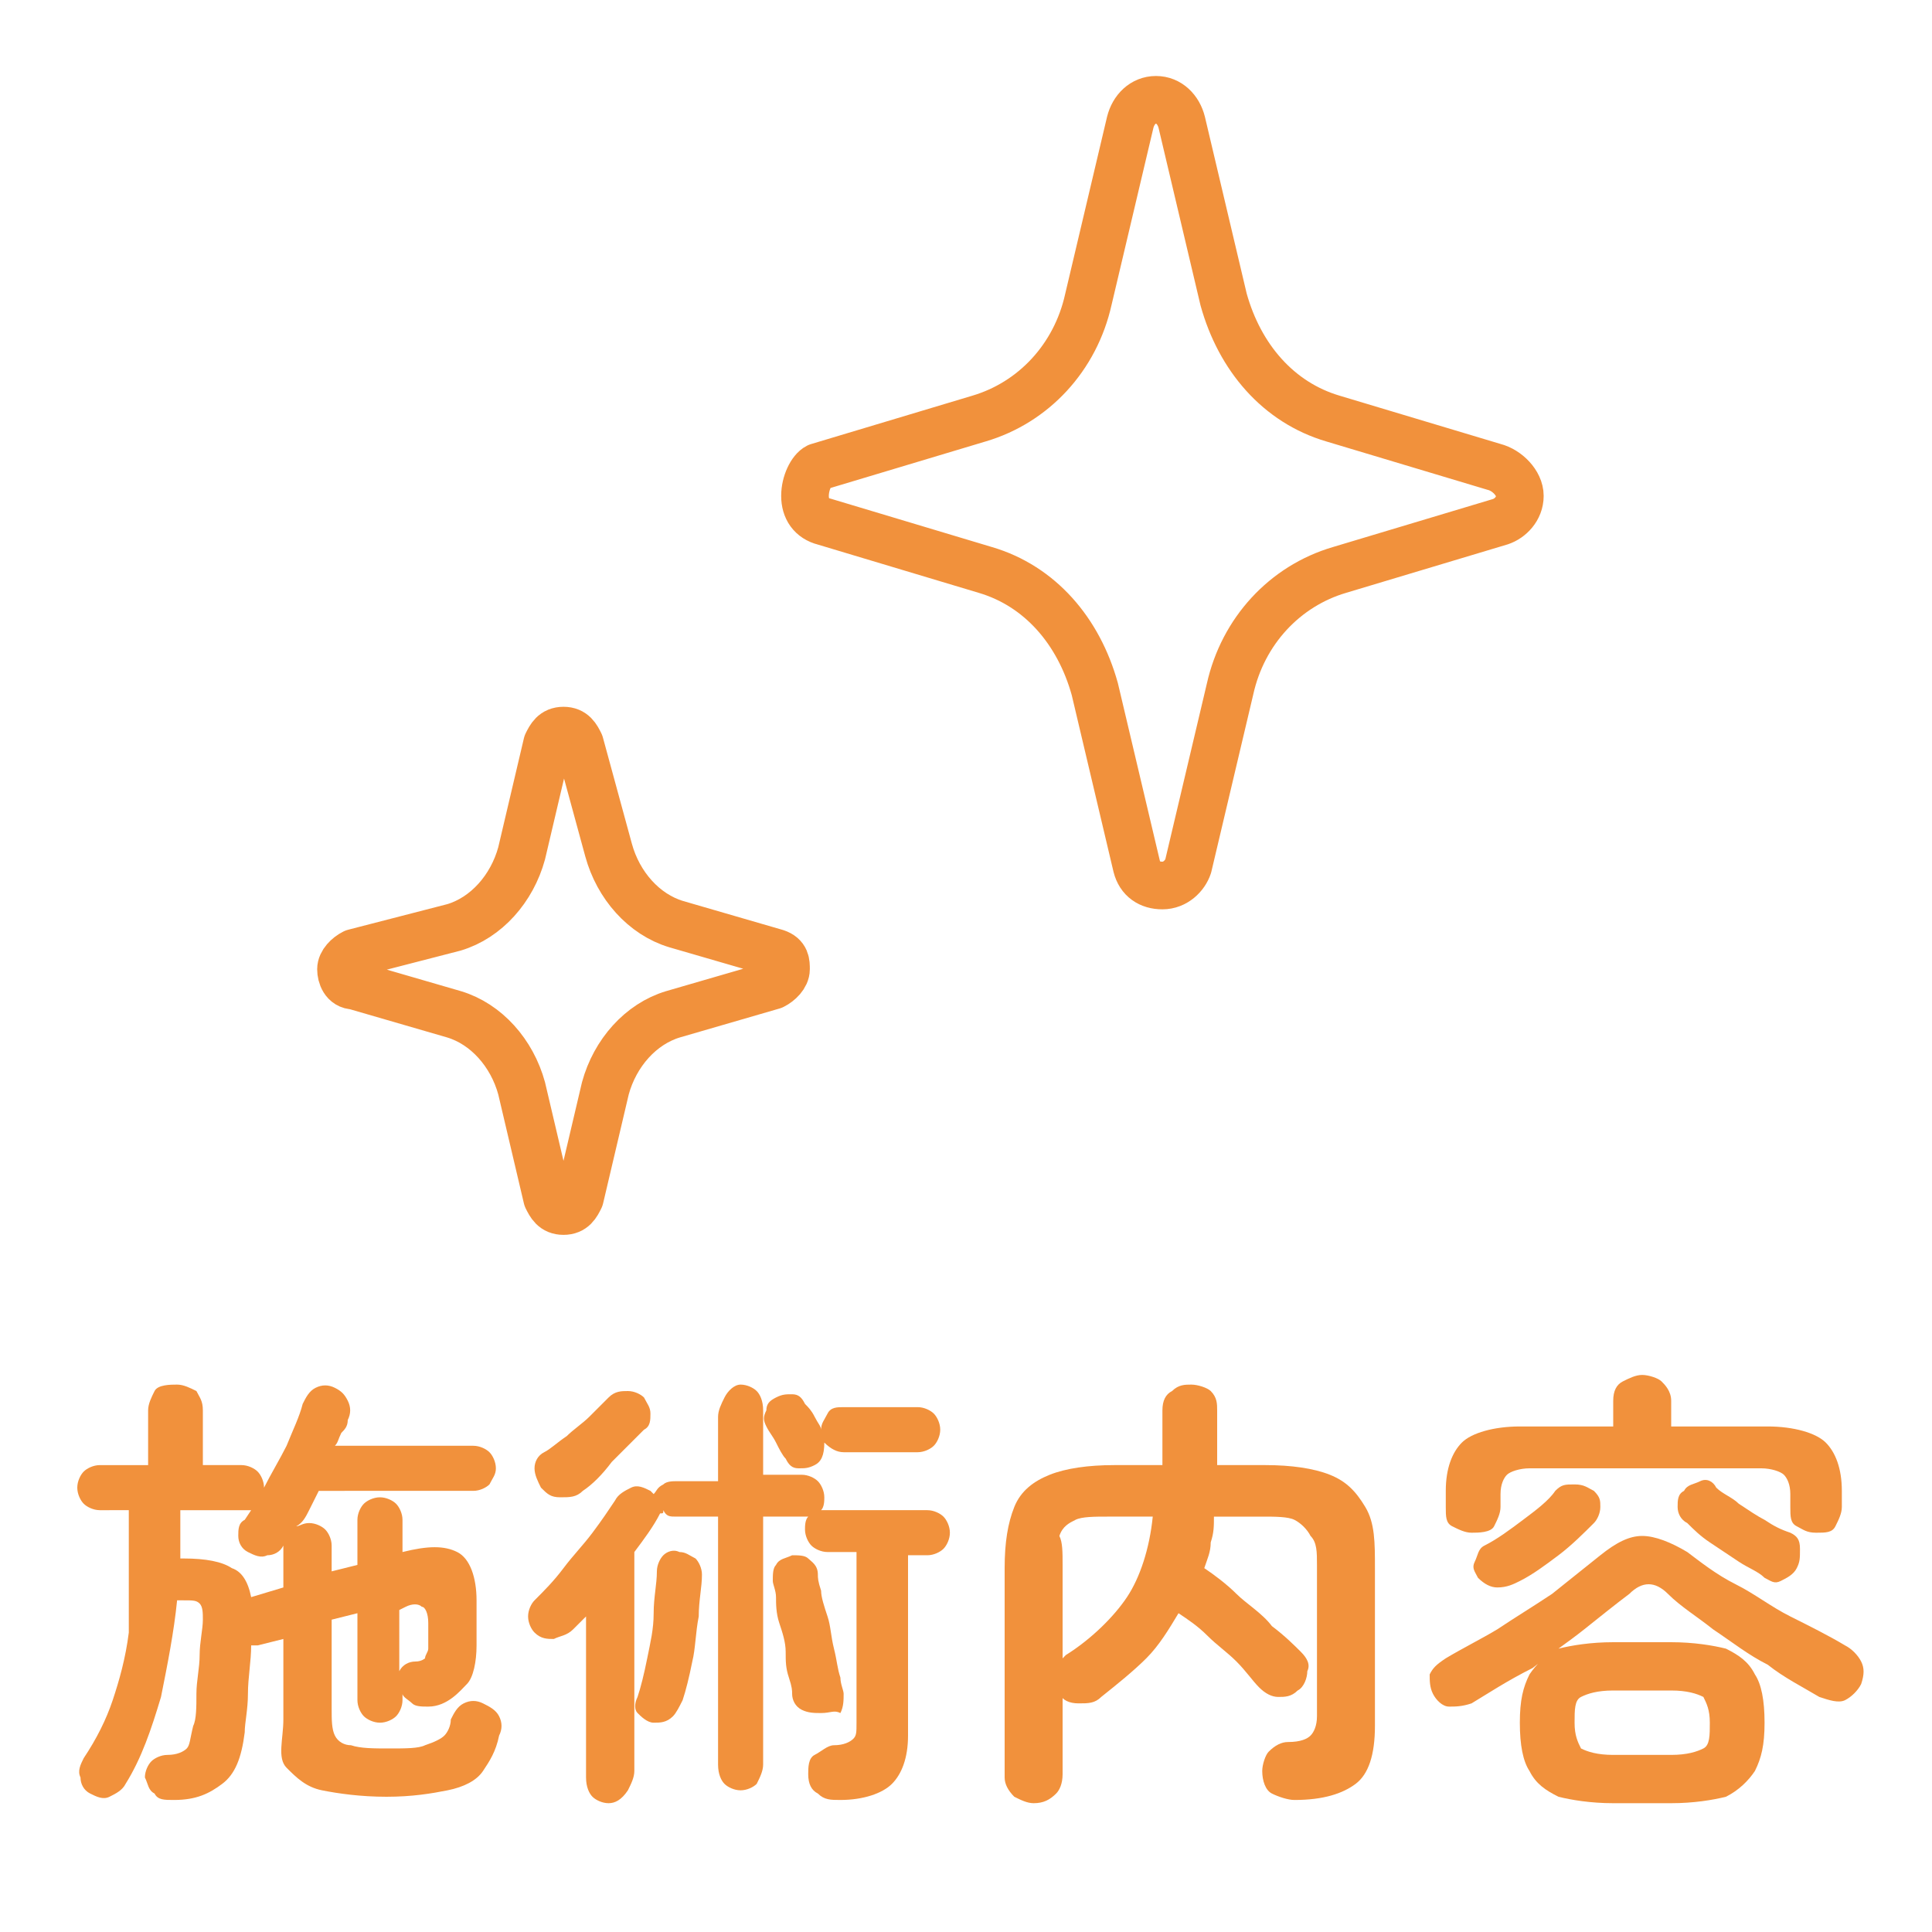 <?xml version="1.0" encoding="utf-8"?>
<!-- Generator: Adobe Illustrator 28.2.0, SVG Export Plug-In . SVG Version: 6.00 Build 0)  -->
<svg version="1.1" id="_レイヤー_2" xmlns="http://www.w3.org/2000/svg" xmlns:xlink="http://www.w3.org/1999/xlink" x="0px"
	 y="0px" viewBox="0 0 60 60" style="enable-background:new 0 0 60 60;" xml:space="preserve">
<style type="text/css">
	.st0{fill:#F1913C;}
	.st1{fill:none;stroke:#F1913C;stroke-width:1.48;stroke-linecap:round;stroke-linejoin:round;}
	.st2{fill:none;stroke:#F1913C;stroke-width:1.5;stroke-linecap:round;stroke-linejoin:round;}
	.st3{fill:none;}
</style>
<g id="data">
	<g>
		<g>
			<g>
				<path class="st0" d="M5.4,55.9c-0.3,0-0.5,0-0.6-0.2c-0.2-0.1-0.2-0.3-0.3-0.5c0-0.2,0.1-0.4,0.2-0.5c0.1-0.1,0.3-0.2,0.5-0.2
					c0.3,0,0.5-0.1,0.6-0.2S5.9,54,6,53.6c0.1-0.2,0.1-0.6,0.1-1s0.1-0.8,0.1-1.2s0.1-0.8,0.1-1.1c0-0.2,0-0.4-0.1-0.5
					c-0.1-0.1-0.2-0.1-0.5-0.1H5.5c-0.1,1-0.3,2-0.5,3c-0.3,1-0.6,1.9-1.1,2.7c-0.1,0.2-0.3,0.3-0.5,0.4c-0.2,0.1-0.4,0-0.6-0.1
					c-0.2-0.1-0.3-0.3-0.3-0.5c-0.1-0.2,0-0.4,0.1-0.6c0.4-0.6,0.7-1.2,0.9-1.8s0.4-1.3,0.5-2.1C4,50.1,4,49.2,4,48.2v-1.3H3.1
					c-0.2,0-0.4-0.1-0.5-0.2c-0.1-0.1-0.2-0.3-0.2-0.5s0.1-0.4,0.2-0.5s0.3-0.2,0.5-0.2h1.5v-1.7c0-0.2,0.1-0.4,0.2-0.6
					S5.3,43,5.5,43s0.4,0.1,0.6,0.2c0.1,0.2,0.2,0.3,0.2,0.6v1.7h1.2c0.2,0,0.4,0.1,0.5,0.2c0.1,0.1,0.2,0.3,0.2,0.5
					c0.2-0.4,0.5-0.9,0.7-1.3c0.2-0.5,0.4-0.9,0.5-1.3c0.1-0.2,0.2-0.4,0.4-0.5c0.2-0.1,0.4-0.1,0.6,0c0.2,0.1,0.3,0.2,0.4,0.4
					s0.1,0.4,0,0.6c0,0.2-0.1,0.3-0.2,0.4c-0.1,0.2-0.1,0.3-0.2,0.4h4.3c0.2,0,0.4,0.1,0.5,0.2c0.1,0.1,0.2,0.3,0.2,0.5
					s-0.1,0.3-0.2,0.5c-0.1,0.1-0.3,0.2-0.5,0.2H9.9c-0.1,0.2-0.2,0.4-0.3,0.6c-0.1,0.2-0.2,0.4-0.4,0.5c0.1,0,0.2-0.1,0.4-0.1
					c0.2,0,0.4,0.1,0.5,0.2c0.1,0.1,0.2,0.3,0.2,0.5v0.8l0.8-0.2v-1.4c0-0.2,0.1-0.4,0.2-0.5s0.3-0.2,0.5-0.2c0.2,0,0.4,0.1,0.5,0.2
					c0.1,0.1,0.2,0.3,0.2,0.5v1c0.8-0.2,1.3-0.2,1.7,0c0.4,0.2,0.6,0.8,0.6,1.5v1.4c0,0.5-0.1,1-0.3,1.2S13.9,53,13.3,53
					c-0.2,0-0.4,0-0.5-0.1s-0.3-0.2-0.3-0.3v0.2c0,0.2-0.1,0.4-0.2,0.5c-0.1,0.1-0.3,0.2-0.5,0.2s-0.4-0.1-0.5-0.2
					c-0.1-0.1-0.2-0.3-0.2-0.5v-2.7l-0.8,0.2v2.8c0,0.3,0,0.6,0.1,0.8s0.3,0.3,0.5,0.3c0.3,0.1,0.7,0.1,1.2,0.1c0.5,0,0.9,0,1.1-0.1
					c0.3-0.1,0.5-0.2,0.6-0.3c0.1-0.1,0.2-0.3,0.2-0.5c0.1-0.2,0.2-0.4,0.4-0.5c0.2-0.1,0.4-0.1,0.6,0c0.2,0.1,0.4,0.2,0.5,0.4
					c0.1,0.2,0.1,0.4,0,0.6c-0.1,0.5-0.3,0.8-0.5,1.1s-0.6,0.5-1.1,0.6s-1.1,0.2-1.9,0.2c-0.8,0-1.5-0.1-2-0.2
					c-0.5-0.1-0.8-0.4-1.1-0.7S8.8,54,8.8,53.4v-2.5l-0.8,0.2c-0.1,0-0.1,0-0.2,0c0,0.5-0.1,1-0.1,1.5c0,0.5-0.1,0.9-0.1,1.2
					c-0.1,0.8-0.3,1.3-0.7,1.6S6.1,55.9,5.4,55.9L5.4,55.9z M7.8,49.6l1-0.3v-1.2c0,0,0-0.1,0-0.1l0,0c-0.1,0.2-0.3,0.3-0.5,0.3
					c-0.2,0.1-0.4,0-0.6-0.1c-0.2-0.1-0.3-0.3-0.3-0.5c0-0.2,0-0.4,0.2-0.5l0.2-0.3c0,0-0.1,0-0.1,0c0,0-0.1,0-0.1,0H5.6v1.5h0.1
					c0.7,0,1.2,0.1,1.5,0.3C7.5,48.8,7.7,49.1,7.8,49.6L7.8,49.6z M12.4,51.9c0.1-0.2,0.3-0.3,0.5-0.3c0.2,0,0.3-0.1,0.3-0.1
					c0-0.1,0.1-0.2,0.1-0.3v-0.8c0-0.3-0.1-0.5-0.2-0.5c-0.1-0.1-0.3-0.1-0.5,0l-0.2,0.1V51.9z"/>
				<path class="st0" d="M18.9,56c-0.2,0-0.4-0.1-0.5-0.2s-0.2-0.3-0.2-0.6v-5c-0.1,0.1-0.1,0.1-0.2,0.2c-0.1,0.1-0.1,0.1-0.2,0.2
					c-0.2,0.2-0.4,0.2-0.6,0.3c-0.2,0-0.4,0-0.6-0.2c-0.1-0.1-0.2-0.3-0.2-0.5c0-0.2,0.1-0.4,0.2-0.5c0.3-0.3,0.6-0.6,0.9-1
					c0.3-0.4,0.6-0.7,0.9-1.1c0.3-0.4,0.5-0.7,0.7-1c0.1-0.2,0.3-0.3,0.5-0.4c0.2-0.1,0.4,0,0.6,0.1c0,0,0,0,0.1,0.1
					c0.1-0.1,0.1-0.2,0.3-0.3c0.1-0.1,0.3-0.1,0.4-0.1h1.3v-2c0-0.2,0.1-0.4,0.2-0.6S22.8,43,23,43s0.4,0.1,0.5,0.2
					c0.1,0.1,0.2,0.3,0.2,0.6v2h1.2c0.2,0,0.4,0.1,0.5,0.2s0.2,0.3,0.2,0.5c0,0.1,0,0.3-0.1,0.4c0.1,0,0.2,0,0.2,0h3.1
					c0.2,0,0.4,0.1,0.5,0.2s0.2,0.3,0.2,0.5s-0.1,0.4-0.2,0.5s-0.3,0.2-0.5,0.2h-0.6v5.6c0,0.7-0.2,1.2-0.5,1.5
					c-0.3,0.3-0.9,0.5-1.6,0.5c-0.3,0-0.5,0-0.7-0.2c-0.2-0.1-0.3-0.3-0.3-0.6c0-0.2,0-0.5,0.2-0.6s0.4-0.3,0.6-0.3
					c0.3,0,0.5-0.1,0.6-0.2s0.1-0.2,0.1-0.5v-5.3h-0.9c-0.2,0-0.4-0.1-0.5-0.2s-0.2-0.3-0.2-0.5c0-0.1,0-0.3,0.1-0.4
					c-0.1,0-0.1,0-0.2,0h-1.2v7.7c0,0.2-0.1,0.4-0.2,0.6c-0.1,0.1-0.3,0.2-0.5,0.2s-0.4-0.1-0.5-0.2s-0.2-0.3-0.2-0.6v-7.7h-1.3
					c-0.2,0-0.3,0-0.4-0.2c0,0.1,0,0.1-0.1,0.1c-0.2,0.4-0.5,0.8-0.8,1.2v6.8c0,0.2-0.1,0.4-0.2,0.6C19.3,55.9,19.1,56,18.9,56
					L18.9,56z M18.1,46.3c-0.2,0.2-0.4,0.2-0.7,0.2s-0.4-0.1-0.6-0.3c-0.1-0.2-0.2-0.4-0.2-0.6s0.1-0.4,0.3-0.5
					c0.2-0.1,0.4-0.3,0.7-0.5c0.2-0.2,0.5-0.4,0.7-0.6s0.4-0.4,0.6-0.6c0.2-0.2,0.4-0.2,0.6-0.2s0.4,0.1,0.5,0.2
					c0.1,0.2,0.2,0.3,0.2,0.5c0,0.2,0,0.4-0.2,0.5c-0.3,0.3-0.6,0.6-1,1C18.7,45.8,18.4,46.1,18.1,46.3L18.1,46.3z M20.3,53.5
					c-0.2,0-0.4-0.2-0.5-0.3s-0.1-0.3,0-0.5c0.1-0.3,0.2-0.7,0.3-1.2s0.2-0.9,0.2-1.4s0.1-0.9,0.1-1.3c0-0.2,0.1-0.4,0.2-0.5
					c0.1-0.1,0.3-0.2,0.5-0.1c0.2,0,0.3,0.1,0.5,0.2c0.1,0.1,0.2,0.3,0.2,0.5c0,0.4-0.1,0.8-0.1,1.3c-0.1,0.5-0.1,1-0.2,1.4
					c-0.1,0.5-0.2,0.9-0.3,1.2c-0.1,0.2-0.2,0.4-0.3,0.5C20.7,53.5,20.5,53.5,20.3,53.5L20.3,53.5z M25.3,45.5
					c-0.2,0.1-0.3,0.1-0.5,0.1c-0.2,0-0.3-0.1-0.4-0.3c-0.1-0.1-0.2-0.3-0.3-0.5c-0.1-0.2-0.2-0.3-0.3-0.5c-0.1-0.2-0.1-0.3,0-0.5
					c0-0.2,0.1-0.3,0.3-0.4c0.2-0.1,0.3-0.1,0.5-0.1s0.3,0.1,0.4,0.3c0.1,0.1,0.2,0.2,0.3,0.4s0.2,0.3,0.2,0.4
					c0-0.2,0.1-0.3,0.2-0.5s0.3-0.2,0.5-0.2h2.3c0.2,0,0.4,0.1,0.5,0.2s0.2,0.3,0.2,0.5s-0.1,0.4-0.2,0.5s-0.3,0.2-0.5,0.2h-2.3
					c-0.2,0-0.4-0.1-0.6-0.3C25.6,45.2,25.5,45.4,25.3,45.5L25.3,45.5z M25.5,53.2c-0.2,0-0.4,0-0.6-0.1c-0.2-0.1-0.3-0.3-0.3-0.5
					c0-0.1,0-0.2-0.1-0.5s-0.1-0.5-0.1-0.8c0-0.3-0.1-0.6-0.2-0.9c-0.1-0.3-0.1-0.6-0.1-0.8c0-0.2-0.1-0.4-0.1-0.5
					c0-0.2,0-0.4,0.1-0.5c0.1-0.2,0.3-0.2,0.5-0.3c0.2,0,0.4,0,0.5,0.1s0.3,0.2,0.3,0.5c0,0.1,0,0.2,0.1,0.5c0,0.2,0.1,0.5,0.2,0.8
					s0.1,0.6,0.2,1s0.1,0.6,0.2,0.9c0,0.2,0.1,0.4,0.1,0.5c0,0.2,0,0.4-0.1,0.6C25.9,53.1,25.8,53.2,25.5,53.2L25.5,53.2z"/>
				<path class="st0" d="M32.1,56c-0.2,0-0.4-0.1-0.6-0.2c-0.2-0.2-0.3-0.4-0.3-0.6v-6.5c0-0.8,0.1-1.4,0.3-1.9s0.6-0.8,1.1-1
					c0.5-0.2,1.2-0.3,2-0.3h1.5v-1.7c0-0.3,0.1-0.5,0.3-0.6c0.2-0.2,0.4-0.2,0.6-0.2s0.5,0.1,0.6,0.2c0.2,0.2,0.2,0.4,0.2,0.6v1.7
					h1.5c0.8,0,1.5,0.1,2,0.3c0.5,0.2,0.8,0.5,1.1,1s0.3,1.1,0.3,1.9v4.9c0,0.9-0.2,1.5-0.6,1.8s-1,0.5-1.9,0.5
					c-0.2,0-0.5-0.1-0.7-0.2s-0.3-0.4-0.3-0.7c0-0.2,0.1-0.5,0.2-0.6c0.2-0.2,0.4-0.3,0.6-0.3c0.4,0,0.6-0.1,0.7-0.2
					s0.2-0.3,0.2-0.6v-4.7c0-0.4,0-0.7-0.2-0.9c-0.1-0.2-0.3-0.4-0.5-0.5c-0.2-0.1-0.6-0.1-1-0.1h-1.5c0,0.3,0,0.5-0.1,0.8
					c0,0.3-0.1,0.5-0.2,0.8c0.3,0.2,0.7,0.5,1,0.8s0.8,0.6,1.1,1c0.4,0.3,0.7,0.6,0.9,0.8c0.2,0.2,0.3,0.4,0.2,0.6
					c0,0.2-0.1,0.5-0.3,0.6c-0.2,0.2-0.4,0.2-0.6,0.2c-0.2,0-0.4-0.1-0.6-0.3c-0.2-0.2-0.4-0.5-0.7-0.8c-0.3-0.3-0.6-0.5-0.9-0.8
					c-0.3-0.3-0.6-0.5-0.9-0.7c-0.3,0.5-0.6,1-1,1.4s-0.9,0.8-1.4,1.2c-0.2,0.2-0.4,0.2-0.7,0.2c-0.3,0-0.5-0.1-0.6-0.3
					c-0.1-0.2-0.2-0.4-0.2-0.6c0-0.2,0.2-0.4,0.4-0.6c0.8-0.5,1.5-1.2,1.9-1.8s0.7-1.5,0.8-2.5h-1.4c-0.4,0-0.8,0-1,0.1
					c-0.2,0.1-0.4,0.2-0.5,0.5C33,47.9,33,48.2,33,48.6v6.5c0,0.3-0.1,0.5-0.2,0.6C32.6,55.9,32.4,56,32.1,56L32.1,56z"/>
				<path class="st0" d="M45.7,52.9C45.4,53,45.2,53,45,53c-0.2,0-0.4-0.2-0.5-0.4c-0.1-0.2-0.1-0.4-0.1-0.6
					c0.1-0.2,0.2-0.3,0.5-0.5c0.5-0.3,1.1-0.6,1.6-0.9c0.6-0.4,1.1-0.7,1.7-1.1c0.5-0.4,1-0.8,1.5-1.2c0.5-0.4,0.9-0.6,1.3-0.6
					s0.9,0.2,1.4,0.5c0.4,0.3,0.9,0.7,1.5,1s1.1,0.7,1.7,1s1.2,0.6,1.7,0.9c0.2,0.1,0.4,0.3,0.5,0.5c0.1,0.2,0.1,0.4,0,0.7
					c-0.1,0.2-0.3,0.4-0.5,0.5c-0.2,0.1-0.5,0-0.8-0.1c-0.5-0.3-1.1-0.6-1.6-1c-0.6-0.3-1.1-0.7-1.7-1.1c-0.5-0.4-1-0.7-1.4-1.1
					c-0.2-0.2-0.4-0.3-0.6-0.3c-0.2,0-0.4,0.1-0.6,0.3c-0.4,0.3-0.9,0.7-1.4,1.1s-1.1,0.8-1.6,1.2C46.8,52.2,46.2,52.6,45.7,52.9
					L45.7,52.9z M45.7,47.6c-0.2,0-0.4-0.1-0.6-0.2c-0.2-0.1-0.2-0.3-0.2-0.6v-0.5c0-0.7,0.2-1.2,0.5-1.5c0.3-0.3,1-0.5,1.8-0.5h2.9
					v-0.8c0-0.3,0.1-0.5,0.3-0.6s0.4-0.2,0.6-0.2s0.5,0.1,0.6,0.2s0.3,0.3,0.3,0.6v0.8h3c0.8,0,1.5,0.2,1.8,0.5
					c0.3,0.3,0.5,0.8,0.5,1.5v0.5c0,0.2-0.1,0.4-0.2,0.6s-0.3,0.2-0.6,0.2s-0.4-0.1-0.6-0.2c-0.2-0.1-0.2-0.3-0.2-0.6v-0.4
					c0-0.3-0.1-0.5-0.2-0.6c-0.1-0.1-0.4-0.2-0.7-0.2h-7.2c-0.3,0-0.6,0.1-0.7,0.2c-0.1,0.1-0.2,0.3-0.2,0.6v0.4
					c0,0.2-0.1,0.4-0.2,0.6S45.9,47.6,45.7,47.6L45.7,47.6z M47.2,49.1c-0.2,0.1-0.4,0.2-0.7,0.2c-0.2,0-0.4-0.1-0.6-0.3
					c-0.1-0.2-0.2-0.3-0.1-0.5s0.1-0.4,0.3-0.5c0.4-0.2,0.8-0.5,1.2-0.8c0.4-0.3,0.8-0.6,1-0.9c0.2-0.2,0.3-0.2,0.6-0.2
					s0.4,0.1,0.6,0.2c0.2,0.2,0.2,0.3,0.2,0.5c0,0.2-0.1,0.4-0.2,0.5c-0.3,0.3-0.7,0.7-1.1,1S47.6,48.9,47.2,49.1L47.2,49.1z
					 M50.1,56c-0.7,0-1.3-0.1-1.7-0.2c-0.4-0.2-0.7-0.4-0.9-0.8c-0.2-0.3-0.3-0.8-0.3-1.5s0.1-1.1,0.3-1.5c0.2-0.3,0.5-0.6,0.9-0.8
					c0.4-0.1,1-0.2,1.7-0.2h1.8c0.7,0,1.3,0.1,1.7,0.2c0.4,0.2,0.7,0.4,0.9,0.8c0.2,0.3,0.3,0.8,0.3,1.5s-0.1,1.1-0.3,1.5
					c-0.2,0.3-0.5,0.6-0.9,0.8c-0.4,0.1-1,0.2-1.7,0.2H50.1z M50.1,54.5h1.8c0.5,0,0.8-0.1,1-0.2c0.2-0.1,0.2-0.4,0.2-0.8
					s-0.1-0.6-0.2-0.8c-0.2-0.1-0.5-0.2-1-0.2h-1.8c-0.5,0-0.8,0.1-1,0.2s-0.2,0.4-0.2,0.8s0.1,0.6,0.2,0.8
					C49.3,54.4,49.6,54.5,50.1,54.5z M54.8,49c-0.2-0.2-0.5-0.3-0.8-0.5s-0.6-0.4-0.9-0.6s-0.5-0.4-0.7-0.6
					c-0.2-0.1-0.3-0.3-0.3-0.5c0-0.2,0-0.4,0.2-0.5c0.1-0.2,0.3-0.2,0.5-0.3s0.4,0,0.5,0.2c0.2,0.2,0.5,0.3,0.7,0.5
					c0.3,0.2,0.6,0.4,0.8,0.5c0.3,0.2,0.5,0.3,0.8,0.4c0.2,0.1,0.3,0.2,0.3,0.5s0,0.4-0.1,0.6c-0.1,0.2-0.3,0.3-0.5,0.4
					S55,49.1,54.8,49L54.8,49z"/>
			</g>
			<g>
				<path class="st1" d="M46.4,14.5l-5-1.5c-1.7-0.5-2.9-1.9-3.4-3.7l-1.3-5.5c-0.1-0.4-0.4-0.7-0.8-0.7s-0.7,0.3-0.8,0.7l-1.3,5.5
					c-0.4,1.8-1.7,3.2-3.4,3.7l-5,1.5C25.2,14.6,25,15,25,15.4s0.2,0.7,0.6,0.8l5,1.5c1.7,0.5,2.9,1.9,3.4,3.7l1.3,5.5
					c0.1,0.4,0.4,0.6,0.8,0.6s0.7-0.3,0.8-0.6l1.3-5.5c0.4-1.8,1.7-3.2,3.4-3.7l5-1.5c0.3-0.1,0.6-0.4,0.6-0.8S46.8,14.6,46.4,14.5z
					"/>
				<path class="st2" d="M24.1,29.6L21,28.7c-1-0.3-1.8-1.2-2.1-2.3L18,23.1c-0.1-0.2-0.2-0.4-0.5-0.4s-0.4,0.2-0.5,0.4l-0.8,3.4
					c-0.3,1.1-1.1,2-2.1,2.3L11,29.6c-0.2,0.1-0.4,0.3-0.4,0.5s0.1,0.5,0.4,0.5l3.1,0.9c1,0.3,1.8,1.2,2.1,2.3l0.8,3.4
					c0.1,0.2,0.2,0.4,0.5,0.4s0.4-0.2,0.5-0.4l0.8-3.4c0.3-1.1,1.1-2,2.1-2.3l3.1-0.9c0.2-0.1,0.4-0.3,0.4-0.5S24.4,29.7,24.1,29.6z
					"/>
			</g>
		</g>
		<rect class="st3" width="60" height="60"/>
	</g>
</g>
</svg>
